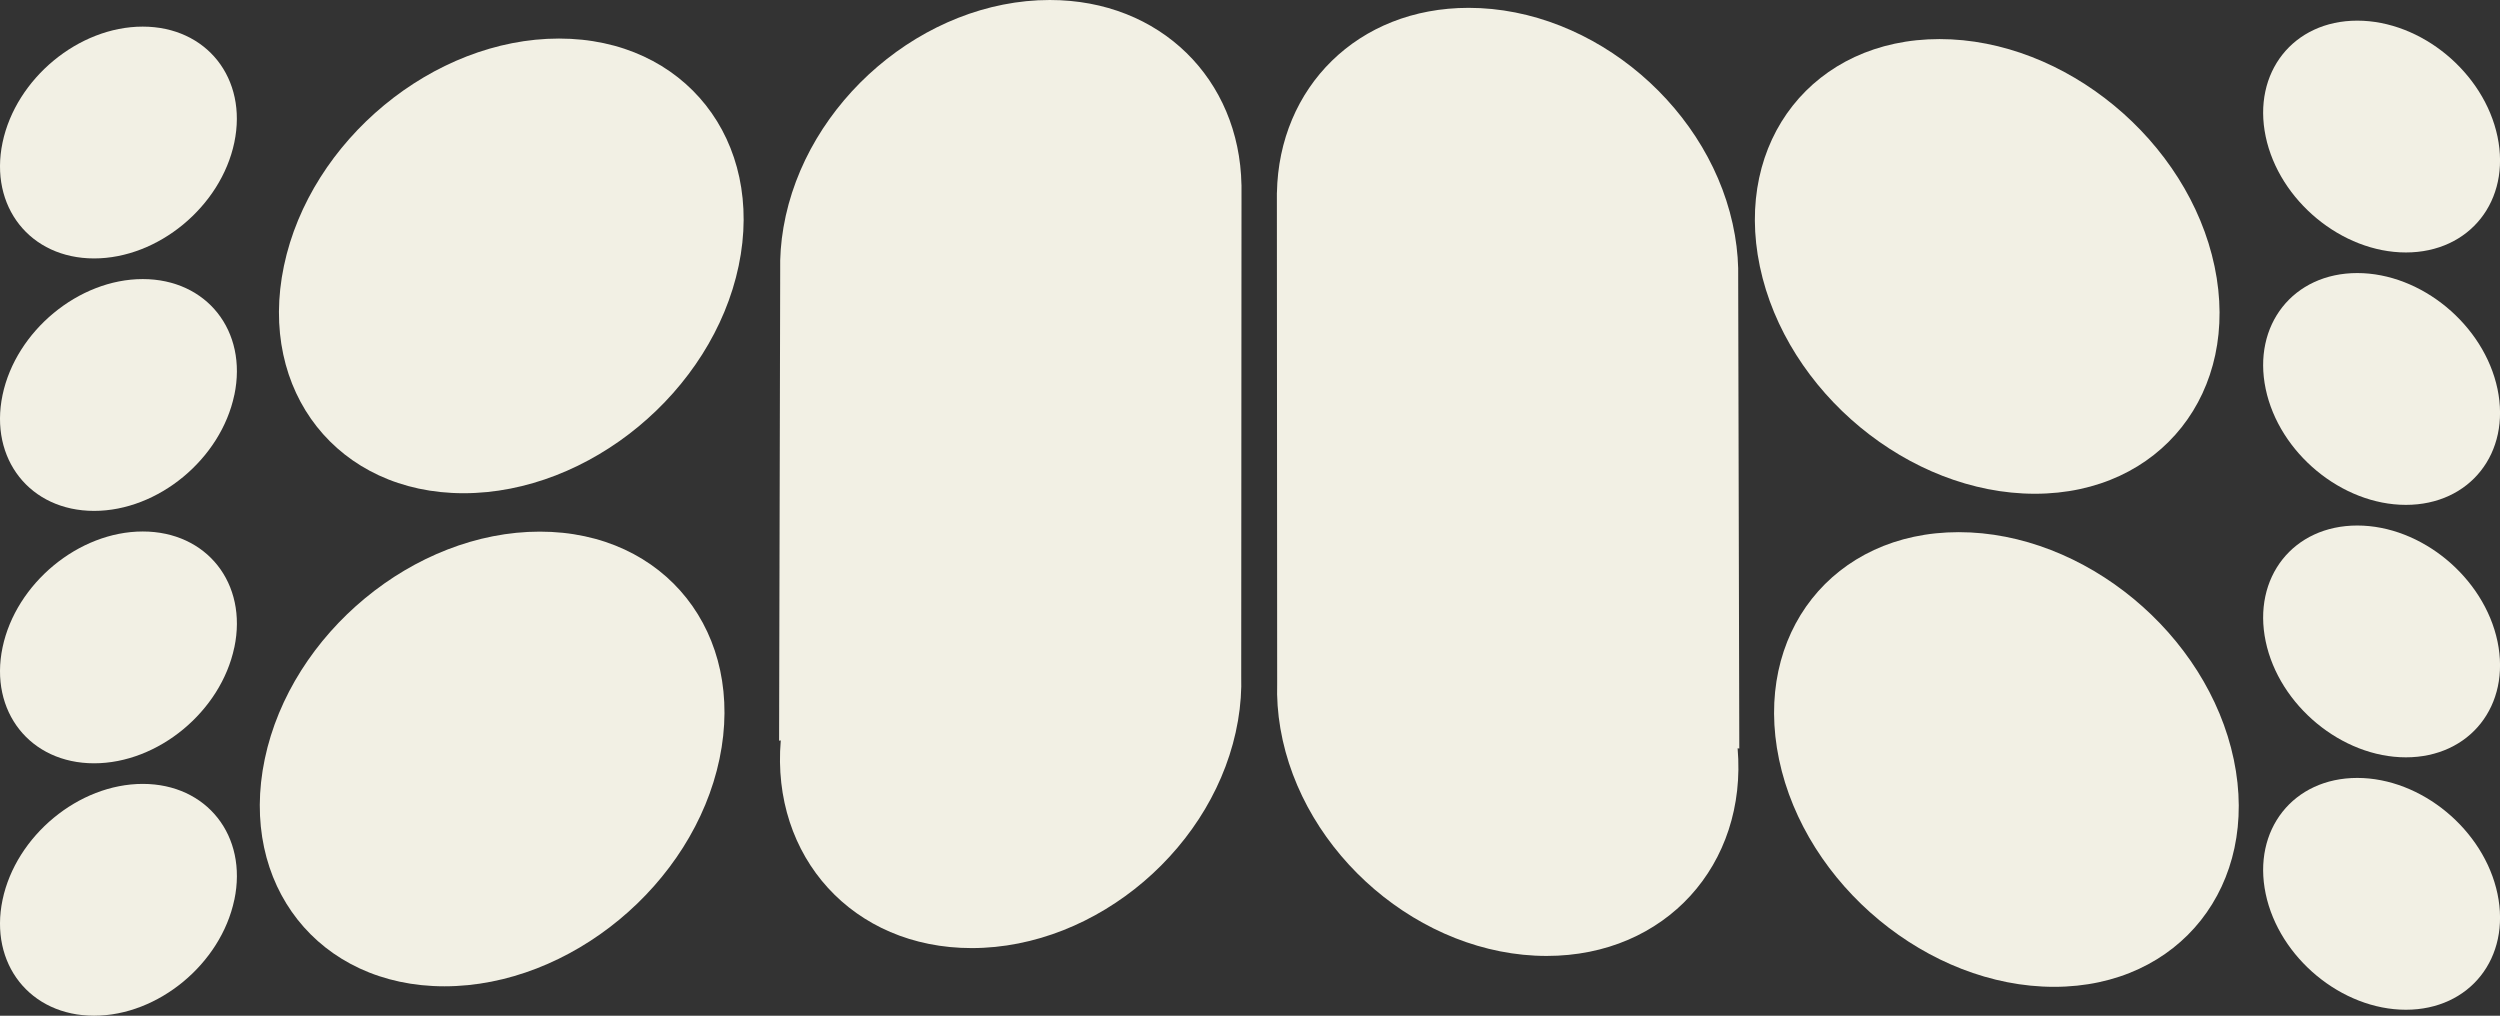 <?xml version="1.0" encoding="utf-8"?>
<svg xmlns="http://www.w3.org/2000/svg" id="Layer_2" data-name="Layer 2" viewBox="0 0 519.39 211.02">
  <rect x="0" y="0" width="519.39" height="211.02" fill="#333333" stroke="none"/>
  <defs>
    <style>
      .cls-1 {
        fill: #f2f0e4;
      }
    </style>
  </defs>
  <g id="Layer_1-2" data-name="Layer 1">
    <g>
      <path class="cls-1" d="M265.28,40.03h.01c.4-21.86,16.77-38.4,39.83-38.4,26.09,0,50.85,21.15,55.32,47.25.53,3.09.75,6.12.68,9.05h0s.23,97.58.23,97.58l-.35-.05c2.05,24.17-14.97,43.14-39.67,43.14-26.09,0-50.85-21.15-55.32-47.25-.55-3.2-.76-6.33-.67-9.35h0s-.06-101.97-.06-101.97Z"/>
      <path class="cls-1" d="M257.93,38.4h-.01C257.52,16.53,241.15,0,218.09,0c-26.09,0-50.85,21.15-55.32,47.25-.53,3.09-.75,6.12-.68,9.05h0s-.23,97.58-.23,97.58l.35-.05c-2.05,24.17,14.97,43.14,39.67,43.14,26.09,0,50.85-21.15,55.32-47.25.55-3.2.76-6.33.67-9.35h0s.06-101.97.06-101.97Z"/>
      <path class="cls-1" d="M48.68,29.61c-2.79,13.3-15.83,24.08-29.13,24.08S-2.26,42.91.53,29.61C3.32,16.31,16.36,5.53,29.65,5.53s21.82,10.78,19.03,24.08Z"/>
      <path class="cls-1" d="M48.68,82.06c-2.79,13.3-15.83,24.08-29.13,24.08S-2.26,95.35.53,82.06c2.79-13.3,15.83-24.08,29.13-24.08s21.82,10.78,19.03,24.08Z"/>
      <path class="cls-1" d="M48.68,134.5c-2.79,13.3-15.83,24.08-29.13,24.08S-2.26,147.8.53,134.5c2.79-13.3,15.83-24.08,29.13-24.08s21.82,10.78,19.03,24.08Z"/>
      <path class="cls-1" d="M48.68,186.94c-2.79,13.3-15.83,24.08-29.13,24.08S-2.26,200.24.53,186.94c2.79-13.3,15.83-24.08,29.13-24.08s21.82,10.78,19.03,24.08Z"/>
      <path class="cls-1" d="M470.71,28.37c2.79,13.3,15.83,24.08,29.13,24.08,13.3,0,21.82-10.78,19.03-24.08-2.79-13.3-15.83-24.08-29.13-24.08-13.3,0-21.82,10.78-19.03,24.08Z"/>
      <path class="cls-1" d="M470.71,80.81c2.79,13.3,15.83,24.08,29.13,24.08,13.3,0,21.82-10.78,19.03-24.08-2.79-13.3-15.83-24.08-29.13-24.08-13.3,0-21.82,10.78-19.03,24.08Z"/>
      <path class="cls-1" d="M470.71,133.26c2.79,13.3,15.83,24.08,29.13,24.08,13.3,0,21.82-10.78,19.03-24.08-2.79-13.3-15.83-24.08-29.13-24.08-13.3,0-21.82,10.78-19.03,24.08Z"/>
      <path class="cls-1" d="M470.71,185.7c2.79,13.3,15.83,24.08,29.13,24.08s21.82-10.78,19.03-24.08c-2.79-13.3-15.83-24.08-29.13-24.08-13.3,0-21.82,10.78-19.03,24.08Z"/>
      <path class="cls-1" d="M365.62,55.35c5.47,26.09,31.05,47.23,57.14,47.23,26.09,0,42.8-21.15,37.33-47.23-5.47-26.09-31.05-47.23-57.14-47.23-26.09,0-42.8,21.15-37.33,47.23Z"/>
      <path class="cls-1" d="M369.61,157.79c5.47,26.09,31.05,47.23,57.14,47.23,26.09,0,42.8-21.15,37.33-47.23-5.47-26.09-31.05-47.23-57.14-47.23s-42.8,21.15-37.33,47.23Z"/>
      <path class="cls-1" d="M153.46,55.24c-5.47,26.09-31.05,47.23-57.14,47.23s-42.8-21.15-37.33-47.23c5.47-26.09,31.05-47.23,57.14-47.23s42.8,21.15,37.33,47.23Z"/>
      <path class="cls-1" d="M149.48,157.68c-5.47,26.09-31.05,47.23-57.14,47.23s-42.8-21.15-37.33-47.23c5.47-26.09,31.05-47.23,57.14-47.23s42.8,21.15,37.33,47.23Z"/>
    </g>
  </g>
</svg>
